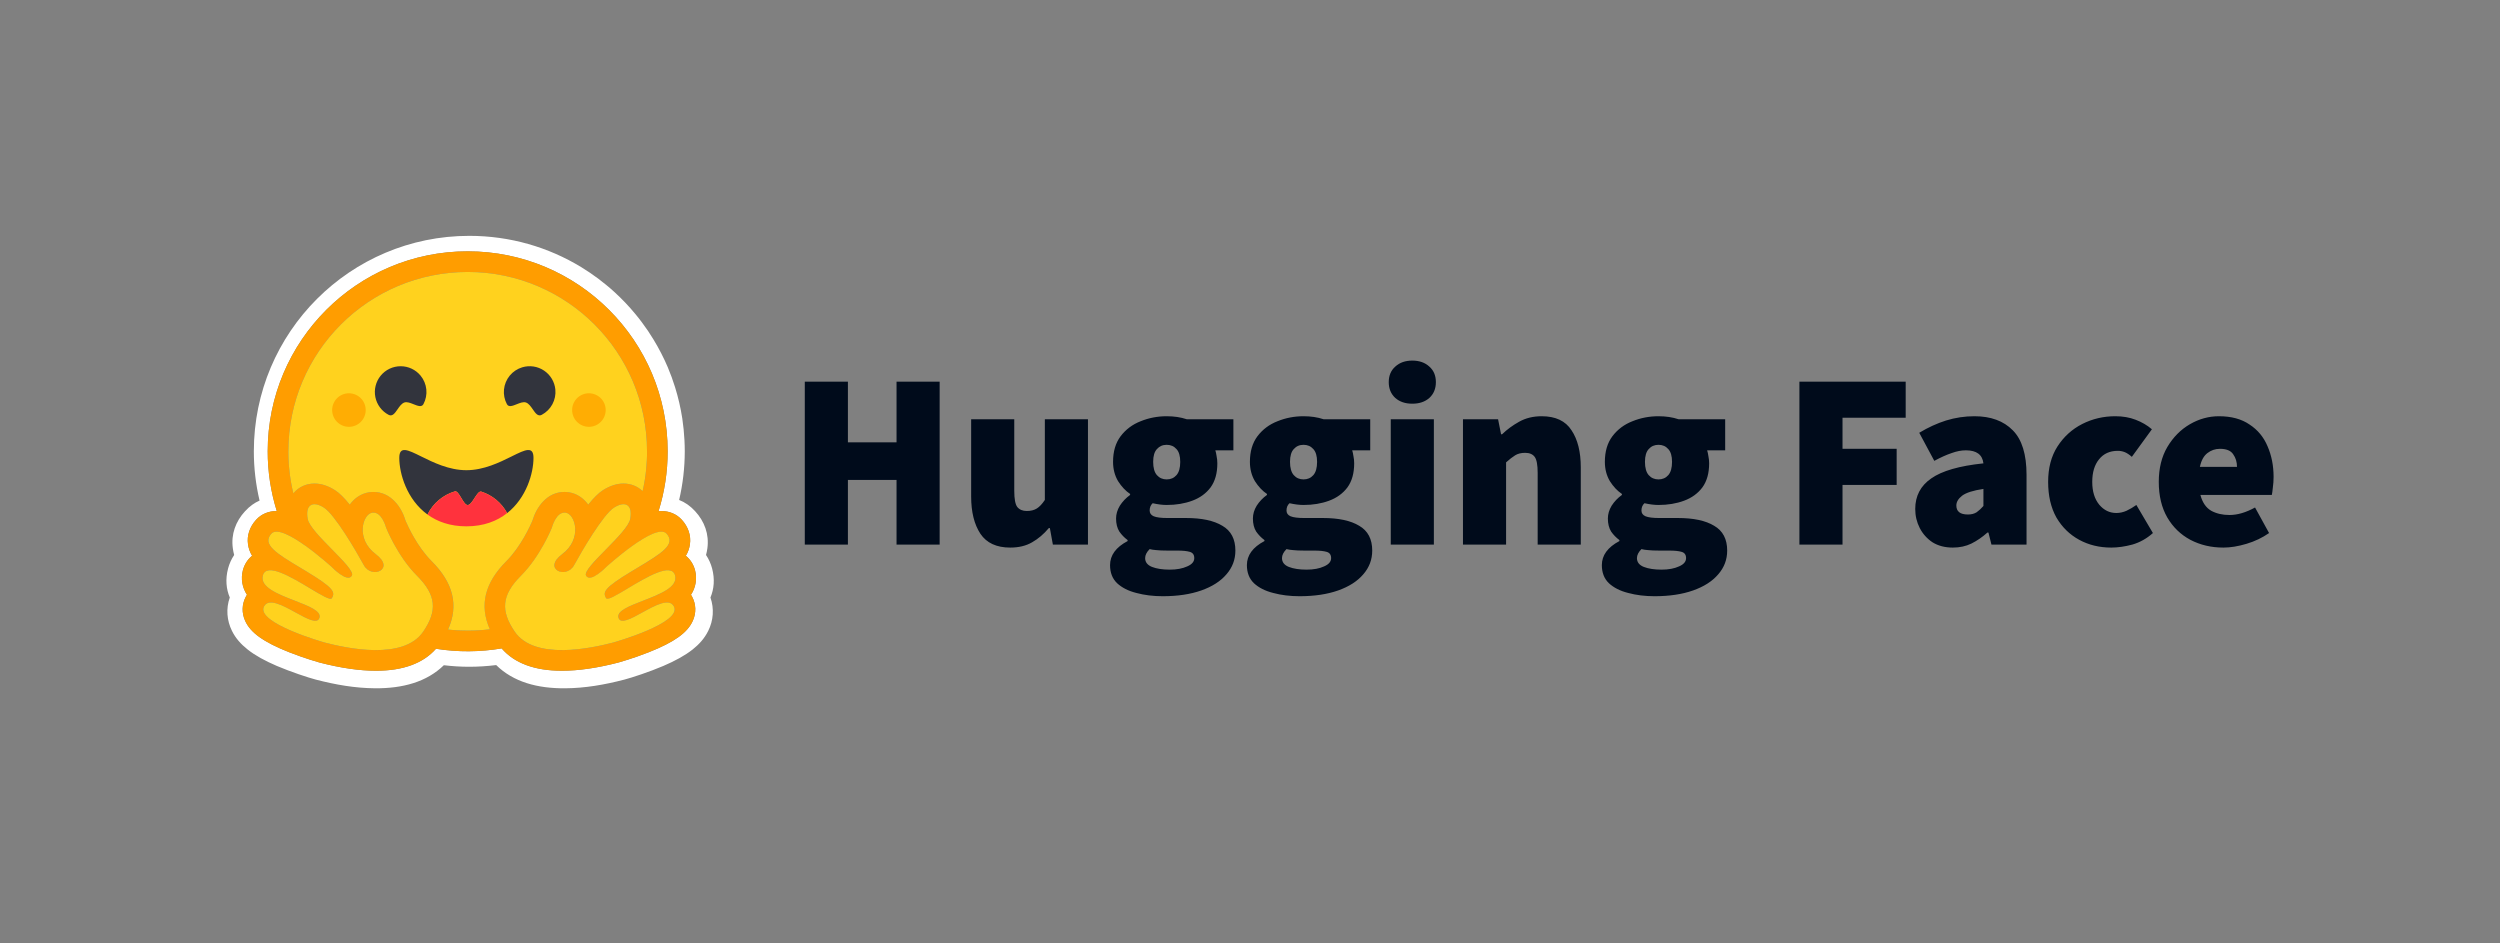 <svg width="265" height="100" viewBox="0 0 265 100" fill="none" xmlns="http://www.w3.org/2000/svg">
<rect x="0" y="0" width="265" height="100" fill="#808080" stroke="none"/>
<path d="M85.308 57.725V40.454H89.878V46.884H95.033V40.454H99.603V57.725H95.033V50.87H89.878V57.725H85.308ZM107.087 58.044C105.634 58.044 104.58 57.557 103.925 56.583C103.269 55.591 102.942 54.271 102.942 52.623V44.44H107.512V52.039C107.512 52.889 107.618 53.456 107.831 53.739C108.061 54.023 108.398 54.165 108.841 54.165C109.266 54.165 109.62 54.076 109.903 53.899C110.187 53.722 110.47 53.421 110.754 52.995V44.44H115.324V57.725H111.604L111.285 55.972H111.179C110.647 56.609 110.054 57.114 109.398 57.486C108.761 57.858 107.99 58.044 107.087 58.044ZM123.245 63.199C122.236 63.199 121.306 63.084 120.455 62.854C119.605 62.641 118.923 62.295 118.41 61.817C117.913 61.339 117.666 60.701 117.666 59.904C117.666 58.859 118.285 58.009 119.526 57.353V57.247C119.186 56.996 118.89 56.691 118.649 56.344C118.418 55.972 118.303 55.511 118.303 54.962C118.303 54.501 118.436 54.05 118.702 53.607C118.985 53.164 119.348 52.783 119.791 52.464V52.358C119.313 52.039 118.888 51.587 118.516 51.003C118.161 50.4 117.984 49.718 117.984 48.957C117.984 47.858 118.25 46.955 118.782 46.246C119.331 45.52 120.039 44.989 120.907 44.652C121.775 44.298 122.696 44.121 123.671 44.121C124.45 44.121 125.159 44.227 125.796 44.44H130.739V47.734H128.826C128.878 47.894 128.923 48.098 128.958 48.346C129.011 48.593 129.038 48.85 129.038 49.116C129.038 50.161 128.799 51.012 128.321 51.667C127.842 52.305 127.196 52.774 126.381 53.075C125.566 53.377 124.663 53.527 123.671 53.527C123.228 53.527 122.732 53.465 122.183 53.341C121.97 53.536 121.864 53.793 121.864 54.111C121.864 54.395 122.006 54.599 122.289 54.723C122.59 54.847 123.068 54.909 123.724 54.909H125.717C127.382 54.909 128.666 55.183 129.57 55.732C130.491 56.264 130.951 57.141 130.951 58.363C130.951 59.32 130.632 60.161 129.995 60.887C129.375 61.614 128.489 62.18 127.337 62.588C126.186 62.995 124.822 63.199 123.245 63.199ZM123.671 50.817C124.096 50.817 124.441 50.666 124.707 50.365C124.973 50.064 125.105 49.594 125.105 48.957C125.105 48.337 124.973 47.885 124.707 47.602C124.441 47.3 124.096 47.15 123.671 47.15C123.245 47.15 122.9 47.3 122.634 47.602C122.368 47.885 122.236 48.337 122.236 48.957C122.236 49.594 122.368 50.064 122.634 50.365C122.9 50.666 123.245 50.817 123.671 50.817ZM123.989 60.382C124.733 60.382 125.353 60.267 125.849 60.037C126.346 59.824 126.593 59.532 126.593 59.16C126.593 58.806 126.434 58.584 126.115 58.496C125.814 58.407 125.38 58.363 124.813 58.363H123.777C123.245 58.363 122.838 58.345 122.555 58.31C122.289 58.292 122.059 58.257 121.864 58.204C121.545 58.522 121.385 58.841 121.385 59.16C121.385 59.585 121.625 59.895 122.103 60.09C122.599 60.285 123.228 60.382 123.989 60.382ZM137.751 63.199C136.741 63.199 135.811 63.084 134.961 62.854C134.11 62.641 133.428 62.295 132.915 61.817C132.419 61.339 132.171 60.701 132.171 59.904C132.171 58.859 132.791 58.009 134.031 57.353V57.247C133.691 56.996 133.395 56.691 133.154 56.344C132.923 55.972 132.808 55.511 132.808 54.962C132.808 54.501 132.941 54.05 133.207 53.607C133.49 53.164 133.854 52.783 134.297 52.464V52.358C133.818 52.039 133.393 51.587 133.021 51.003C132.667 50.4 132.49 49.718 132.49 48.957C132.49 47.858 132.755 46.955 133.287 46.246C133.836 45.52 134.544 44.989 135.413 44.652C136.28 44.298 137.201 44.121 138.176 44.121C138.955 44.121 139.664 44.227 140.302 44.44H145.244V47.734H143.331C143.384 47.894 143.428 48.098 143.464 48.346C143.517 48.593 143.543 48.85 143.543 49.116C143.543 50.161 143.304 51.012 142.826 51.667C142.348 52.305 141.701 52.774 140.886 53.075C140.071 53.377 139.168 53.527 138.176 53.527C137.733 53.527 137.237 53.465 136.688 53.341C136.475 53.536 136.369 53.793 136.369 54.111C136.369 54.395 136.511 54.599 136.794 54.723C137.095 54.847 137.573 54.909 138.229 54.909H140.222C141.887 54.909 143.171 55.183 144.075 55.732C144.996 56.264 145.456 57.141 145.456 58.363C145.456 59.32 145.137 60.161 144.5 60.887C143.88 61.614 142.994 62.18 141.843 62.588C140.691 62.995 139.327 63.199 137.751 63.199ZM138.176 50.817C138.601 50.817 138.946 50.666 139.212 50.365C139.478 50.064 139.611 49.594 139.611 48.957C139.611 48.337 139.478 47.885 139.212 47.602C138.946 47.3 138.601 47.15 138.176 47.15C137.751 47.15 137.405 47.3 137.14 47.602C136.874 47.885 136.741 48.337 136.741 48.957C136.741 49.594 136.874 50.064 137.14 50.365C137.405 50.666 137.751 50.817 138.176 50.817ZM138.495 60.382C139.239 60.382 139.859 60.267 140.355 60.037C140.851 59.824 141.099 59.532 141.099 59.16C141.099 58.806 140.939 58.584 140.62 58.496C140.319 58.407 139.885 58.363 139.318 58.363H138.282C137.751 58.363 137.343 58.345 137.06 58.31C136.794 58.292 136.564 58.257 136.369 58.204C136.05 58.522 135.891 58.841 135.891 59.16C135.891 59.585 136.13 59.895 136.608 60.09C137.104 60.285 137.733 60.382 138.495 60.382ZM147.42 57.725V44.44H151.99V57.725H147.42ZM149.705 42.792C148.961 42.792 148.359 42.589 147.898 42.181C147.438 41.756 147.207 41.198 147.207 40.507C147.207 39.816 147.438 39.267 147.898 38.86C148.359 38.434 148.961 38.222 149.705 38.222C150.449 38.222 151.051 38.434 151.512 38.86C151.973 39.267 152.203 39.816 152.203 40.507C152.203 41.198 151.973 41.756 151.512 42.181C151.051 42.589 150.449 42.792 149.705 42.792ZM155.075 57.725V44.44H158.795L159.114 46.034H159.22C159.751 45.52 160.354 45.077 161.027 44.705C161.718 44.316 162.515 44.121 163.418 44.121C164.888 44.121 165.942 44.617 166.58 45.609C167.236 46.583 167.563 47.894 167.563 49.541V57.725H162.993V50.126C162.993 49.276 162.887 48.709 162.674 48.425C162.461 48.142 162.125 48 161.664 48C161.239 48 160.885 48.089 160.602 48.266C160.318 48.443 159.999 48.691 159.645 49.01V57.725H155.075ZM175.376 63.199C174.366 63.199 173.436 63.084 172.586 62.854C171.736 62.641 171.054 62.295 170.54 61.817C170.044 61.339 169.796 60.701 169.796 59.904C169.796 58.859 170.416 58.009 171.656 57.353V57.247C171.317 56.996 171.02 56.691 170.779 56.344C170.549 55.972 170.434 55.511 170.434 54.962C170.434 54.501 170.567 54.05 170.832 53.607C171.116 53.164 171.479 52.783 171.922 52.464V52.358C171.443 52.039 171.018 51.587 170.646 51.003C170.292 50.4 170.115 49.718 170.115 48.957C170.115 47.858 170.381 46.955 170.912 46.246C171.461 45.52 172.17 44.989 173.038 44.652C173.906 44.298 174.827 44.121 175.801 44.121C176.581 44.121 177.289 44.227 177.927 44.44H182.869V47.734H180.956C181.009 47.894 181.054 48.098 181.089 48.346C181.142 48.593 181.169 48.85 181.169 49.116C181.169 50.161 180.93 51.012 180.451 51.667C179.973 52.305 179.326 52.774 178.512 53.075C177.697 53.377 176.793 53.527 175.801 53.527C175.358 53.527 174.862 53.465 174.313 53.341C174.101 53.536 173.994 53.793 173.994 54.111C173.994 54.395 174.136 54.599 174.42 54.723C174.721 54.847 175.199 54.909 175.854 54.909H177.847C179.512 54.909 180.797 55.183 181.7 55.732C182.621 56.264 183.082 57.141 183.082 58.363C183.082 59.32 182.763 60.161 182.125 60.887C181.505 61.614 180.62 62.18 179.468 62.588C178.317 62.995 176.953 63.199 175.376 63.199ZM175.801 50.817C176.226 50.817 176.572 50.666 176.837 50.365C177.103 50.064 177.236 49.594 177.236 48.957C177.236 48.337 177.103 47.885 176.837 47.602C176.572 47.3 176.226 47.15 175.801 47.15C175.376 47.15 175.031 47.3 174.765 47.602C174.499 47.885 174.366 48.337 174.366 48.957C174.366 49.594 174.499 50.064 174.765 50.365C175.031 50.666 175.376 50.817 175.801 50.817ZM176.12 60.382C176.864 60.382 177.484 60.267 177.98 60.037C178.476 59.824 178.724 59.532 178.724 59.16C178.724 58.806 178.565 58.584 178.246 58.496C177.945 58.407 177.511 58.363 176.944 58.363H175.908C175.376 58.363 174.969 58.345 174.685 58.31C174.42 58.292 174.189 58.257 173.994 58.204C173.675 58.522 173.516 58.841 173.516 59.16C173.516 59.585 173.755 59.895 174.234 60.09C174.729 60.285 175.358 60.382 176.12 60.382ZM190.737 57.725V40.454H202.003V44.28H195.307V47.575H201.046V51.401H195.307V57.725H190.737ZM207.001 58.044C206.168 58.044 205.451 57.858 204.849 57.486C204.274 57.107 203.807 56.585 203.494 55.972C203.175 55.352 203.015 54.678 203.015 53.952C203.015 52.57 203.582 51.49 204.716 50.71C205.849 49.913 207.692 49.382 210.243 49.116C210.136 48.195 209.516 47.734 208.383 47.734C207.904 47.734 207.399 47.832 206.868 48.027C206.337 48.204 205.726 48.478 205.035 48.85L203.44 45.874C204.379 45.308 205.327 44.874 206.283 44.572C207.256 44.272 208.268 44.119 209.286 44.121C211.022 44.121 212.377 44.617 213.352 45.609C214.326 46.583 214.813 48.16 214.813 50.338V57.725H211.093L210.774 56.45H210.668C210.136 56.928 209.569 57.318 208.967 57.619C208.383 57.902 207.727 58.044 207.001 58.044ZM208.595 54.537C208.967 54.537 209.277 54.457 209.525 54.298C209.773 54.12 210.012 53.899 210.243 53.633V51.826C209.162 51.986 208.409 52.225 207.984 52.544C207.577 52.863 207.373 53.208 207.373 53.58C207.373 54.218 207.78 54.537 208.595 54.537ZM223.798 58.044C222.54 58.044 221.406 57.769 220.397 57.22C219.387 56.671 218.581 55.883 217.978 54.855C217.394 53.81 217.102 52.553 217.102 51.082C217.102 49.612 217.429 48.363 218.085 47.336C218.758 46.291 219.635 45.494 220.715 44.944C221.796 44.395 222.965 44.121 224.223 44.121C225.02 44.121 225.737 44.245 226.375 44.493C227.03 44.741 227.606 45.077 228.102 45.502L225.976 48.425C225.693 48.177 225.436 48.009 225.206 47.921C224.977 47.832 224.734 47.787 224.488 47.788C223.638 47.788 222.974 48.089 222.496 48.691C222.017 49.276 221.778 50.073 221.778 51.082C221.778 52.092 222.026 52.898 222.522 53.5C223.018 54.085 223.62 54.377 224.329 54.377C224.701 54.377 225.064 54.298 225.418 54.138C225.781 53.966 226.128 53.761 226.455 53.527L228.208 56.503C227.553 57.088 226.827 57.495 226.03 57.725C225.232 57.938 224.488 58.044 223.798 58.044ZM235.686 58.044C234.392 58.044 233.223 57.769 232.178 57.22C231.151 56.671 230.336 55.883 229.734 54.855C229.131 53.81 228.83 52.553 228.83 51.082C228.83 49.648 229.131 48.416 229.734 47.389C230.354 46.344 231.151 45.538 232.125 44.971C233.099 44.404 234.127 44.121 235.207 44.121C236.518 44.121 237.599 44.413 238.449 44.998C239.317 45.564 239.955 46.335 240.362 47.309C240.787 48.283 241 49.364 241 50.551C241 50.941 240.973 51.322 240.92 51.694C240.885 52.048 240.849 52.305 240.814 52.464H233.241C233.454 53.261 233.835 53.819 234.384 54.138C234.933 54.439 235.579 54.59 236.323 54.59C237.174 54.59 238.077 54.324 239.034 53.793L240.522 56.503C239.813 56.999 239.016 57.38 238.13 57.645C237.244 57.911 236.43 58.044 235.686 58.044ZM233.188 49.488H237.121C237.121 48.974 236.988 48.532 236.722 48.16C236.474 47.77 236.005 47.575 235.314 47.575C234.818 47.575 234.375 47.726 233.985 48.027C233.595 48.328 233.33 48.815 233.188 49.488Z" fill="#000B1B"></path>
<path d="M75.484 60.256C75.35 59.748 75.132 59.266 74.839 58.829C74.902 58.598 74.949 58.365 74.981 58.129C75.189 56.63 74.669 55.257 73.69 54.195C73.159 53.615 72.591 53.232 71.989 52.997C72.384 51.306 72.584 49.575 72.585 47.838C72.585 47.045 72.54 46.268 72.465 45.502C72.426 45.12 72.378 44.738 72.323 44.358C72.15 43.236 71.894 42.129 71.557 41.044C71.336 40.332 71.081 39.631 70.791 38.944C70.358 37.926 69.851 36.941 69.276 35.996C68.898 35.367 68.488 34.759 68.045 34.174C67.828 33.879 67.602 33.591 67.367 33.31C66.67 32.463 65.913 31.668 65.101 30.93C64.832 30.682 64.554 30.443 64.27 30.213C63.989 29.979 63.703 29.753 63.411 29.534C62.822 29.096 62.215 28.686 61.589 28.303C58.132 26.204 54.078 25 49.746 25C37.131 25 26.907 35.225 26.907 47.839C26.906 49.598 27.11 51.351 27.514 53.062C26.972 53.298 26.453 53.664 25.971 54.195C24.992 55.256 24.472 56.623 24.68 58.122C24.711 58.361 24.759 58.596 24.822 58.828C24.53 59.265 24.312 59.748 24.177 60.256C23.876 61.4 23.975 62.432 24.357 63.336C23.942 64.518 24.045 65.776 24.587 66.87C24.981 67.669 25.544 68.286 26.239 68.839C27.065 69.495 28.099 70.053 29.346 70.589C30.834 71.223 32.65 71.819 33.476 72.038C35.61 72.591 37.656 72.941 39.73 72.958C42.683 72.985 45.227 72.29 47.049 70.513C47.944 70.622 48.844 70.677 49.746 70.677C50.698 70.675 51.65 70.615 52.595 70.498C54.412 72.287 56.965 72.988 59.93 72.959C62.004 72.943 64.049 72.593 66.177 72.039C67.009 71.821 68.825 71.225 70.313 70.59C71.561 70.054 72.594 69.496 73.426 68.84C74.115 68.288 74.679 67.67 75.073 66.871C75.62 65.777 75.718 64.519 75.308 63.337C75.687 62.433 75.785 61.399 75.484 60.256ZM73.368 63.259C73.787 64.055 73.814 64.954 73.444 65.791C72.883 67.059 71.49 68.058 68.784 69.131C67.102 69.799 65.561 70.225 65.547 70.229C63.322 70.806 61.309 71.099 59.567 71.099C56.681 71.099 54.535 70.303 53.173 68.731C50.871 69.123 48.52 69.136 46.213 68.77C44.85 70.317 42.715 71.099 39.854 71.099C38.112 71.099 36.099 70.806 33.874 70.229C33.86 70.225 32.32 69.799 30.637 69.131C27.931 68.058 26.538 67.06 25.977 65.791C25.607 64.954 25.634 64.055 26.053 63.259C26.092 63.186 26.134 63.113 26.178 63.044C25.927 62.667 25.758 62.24 25.684 61.793C25.609 61.346 25.63 60.888 25.745 60.45C25.911 59.817 26.255 59.291 26.722 58.913C26.497 58.543 26.35 58.132 26.288 57.703C26.154 56.772 26.463 55.841 27.159 55.083C27.7 54.493 28.466 54.168 29.314 54.168H29.337C28.698 52.119 28.373 49.985 28.375 47.838C28.375 36.131 37.866 26.64 49.575 26.64C61.283 26.64 70.774 36.13 70.774 47.838C70.775 49.99 70.449 52.13 69.806 54.184C69.908 54.174 70.008 54.169 70.107 54.169C70.955 54.169 71.721 54.493 72.262 55.084C72.958 55.841 73.267 56.773 73.133 57.704C73.071 58.132 72.924 58.544 72.699 58.914C73.166 59.291 73.51 59.818 73.677 60.45C73.791 60.889 73.812 61.347 73.737 61.794C73.662 62.241 73.494 62.667 73.243 63.045C73.287 63.113 73.329 63.186 73.368 63.259Z" fill="white"></path>
<path d="M73.243 63.045C73.494 62.667 73.662 62.241 73.737 61.794C73.812 61.347 73.791 60.889 73.677 60.451C73.51 59.818 73.166 59.292 72.699 58.914C72.924 58.544 73.071 58.133 73.133 57.704C73.267 56.773 72.958 55.842 72.262 55.084C71.721 54.494 70.955 54.169 70.107 54.169C70.008 54.169 69.908 54.174 69.806 54.184C70.448 52.13 70.774 49.99 70.772 47.839C70.772 36.132 61.281 26.64 49.574 26.64C37.867 26.64 28.375 36.131 28.375 47.839C28.373 49.985 28.697 52.119 29.336 54.168H29.314C28.466 54.168 27.7 54.493 27.158 55.083C26.463 55.841 26.154 56.772 26.288 57.704C26.349 58.132 26.497 58.543 26.722 58.913C26.255 59.291 25.911 59.817 25.744 60.45C25.63 60.889 25.609 61.347 25.684 61.794C25.759 62.241 25.927 62.667 26.178 63.045C26.134 63.114 26.092 63.186 26.054 63.26C25.635 64.056 25.608 64.954 25.978 65.791C26.538 67.06 27.932 68.059 30.637 69.132C32.32 69.799 33.861 70.226 33.874 70.23C36.1 70.807 38.112 71.1 39.855 71.1C42.715 71.1 44.85 70.318 46.214 68.771C48.52 69.137 50.871 69.124 53.174 68.732C54.535 70.304 56.682 71.1 59.567 71.1C61.309 71.1 63.322 70.807 65.547 70.23C65.561 70.226 67.101 69.799 68.784 69.132C71.49 68.059 72.883 67.06 73.444 65.791C73.814 64.954 73.787 64.056 73.368 63.26C73.33 63.186 73.287 63.114 73.243 63.045ZM45.238 66.351C45.121 66.556 44.995 66.757 44.861 66.951C44.508 67.468 44.045 67.862 43.507 68.155C42.478 68.715 41.177 68.912 39.854 68.912C37.765 68.912 35.624 68.423 34.423 68.111C34.364 68.096 27.065 66.034 27.989 64.279C28.145 63.984 28.401 63.866 28.723 63.866C30.024 63.866 32.393 65.804 33.411 65.804C33.639 65.804 33.799 65.707 33.865 65.471C34.299 63.914 27.27 63.26 27.861 61.007C27.966 60.608 28.249 60.446 28.648 60.446C30.368 60.446 34.229 63.471 35.036 63.471C35.098 63.471 35.142 63.453 35.167 63.415L35.177 63.397C35.556 62.772 35.339 62.316 32.742 60.726L32.493 60.575C29.636 58.845 27.63 57.804 28.771 56.563C28.902 56.419 29.088 56.356 29.314 56.356C29.582 56.356 29.906 56.446 30.264 56.596C31.773 57.232 33.864 58.968 34.738 59.725C34.995 59.949 35.147 60.086 35.147 60.086C35.147 60.086 36.253 61.236 36.922 61.236C37.076 61.236 37.207 61.176 37.295 61.026C37.77 60.226 32.89 56.528 32.615 55.003C32.428 53.969 32.745 53.445 33.333 53.445C33.612 53.445 33.952 53.564 34.328 53.802C35.495 54.543 37.747 58.413 38.571 59.918C38.848 60.423 39.319 60.636 39.745 60.636C40.588 60.636 41.248 59.797 39.822 58.732C37.679 57.128 38.431 54.508 39.454 54.346C39.497 54.339 39.541 54.336 39.585 54.336C40.515 54.336 40.926 55.938 40.926 55.938C40.926 55.938 42.128 58.958 44.194 61.022C46.068 62.895 46.33 64.433 45.238 66.351ZM51.917 66.704L51.81 66.717L51.627 66.738C51.531 66.748 51.435 66.758 51.339 66.767L51.245 66.775L51.159 66.782L51.036 66.792C50.992 66.796 50.947 66.799 50.902 66.802L50.767 66.811L50.738 66.812L50.632 66.819L50.587 66.821L50.462 66.827L50.316 66.833L50.183 66.838L50.095 66.84H50.05C50.023 66.84 49.996 66.842 49.968 66.842H49.924C49.897 66.842 49.869 66.842 49.842 66.844L49.729 66.845H49.572C49.449 66.845 49.327 66.844 49.204 66.841L49.105 66.839C49.077 66.839 49.048 66.838 49.02 66.837L48.915 66.834L48.784 66.829L48.666 66.824L48.636 66.822L48.524 66.816C48.493 66.814 48.461 66.813 48.431 66.811L48.358 66.807C48.267 66.801 48.176 66.794 48.085 66.787L47.99 66.78L47.869 66.77L47.728 66.757C47.65 66.749 47.572 66.741 47.493 66.733H47.489C48.636 64.175 48.056 61.787 45.739 59.472C44.22 57.955 43.209 55.715 43 55.223C42.576 53.767 41.452 52.148 39.587 52.148C39.429 52.148 39.272 52.161 39.116 52.185C38.298 52.314 37.584 52.784 37.074 53.492C36.524 52.807 35.988 52.263 35.504 51.955C34.774 51.492 34.046 51.257 33.336 51.257C32.45 51.257 31.659 51.621 31.107 52.281L31.093 52.298L31.062 52.167L31.061 52.161C30.956 51.712 30.867 51.259 30.796 50.804C30.796 50.801 30.796 50.798 30.795 50.795L30.779 50.691C30.771 50.636 30.763 50.58 30.755 50.524C30.748 50.478 30.742 50.431 30.736 50.385C30.73 50.339 30.723 50.293 30.718 50.246C30.712 50.2 30.706 50.153 30.7 50.107C30.695 50.063 30.69 50.019 30.685 49.974L30.684 49.963C30.661 49.759 30.642 49.556 30.625 49.351L30.617 49.233C30.614 49.201 30.612 49.168 30.61 49.135C30.61 49.128 30.609 49.12 30.608 49.113L30.6 48.982C30.597 48.935 30.595 48.887 30.592 48.84C30.59 48.793 30.587 48.745 30.585 48.698L30.58 48.573L30.579 48.536L30.575 48.421L30.572 48.324C30.572 48.285 30.57 48.246 30.57 48.207L30.568 48.084C30.567 48.043 30.568 48.002 30.567 47.962C30.566 47.92 30.567 47.88 30.567 47.839C30.567 37.34 39.078 28.829 49.577 28.829C60.076 28.829 68.587 37.34 68.587 47.839V48.084C68.587 48.125 68.586 48.166 68.585 48.207C68.585 48.241 68.584 48.274 68.583 48.308C68.583 48.339 68.581 48.369 68.58 48.398C68.58 48.437 68.578 48.475 68.577 48.513V48.516C68.573 48.599 68.57 48.683 68.566 48.766L68.565 48.794L68.558 48.918L68.552 49.017C68.538 49.25 68.52 49.484 68.498 49.717V49.72C68.493 49.764 68.489 49.807 68.484 49.851C68.473 49.953 68.462 50.054 68.451 50.156L68.438 50.258L68.422 50.378C68.416 50.422 68.41 50.465 68.404 50.509C68.397 50.558 68.39 50.607 68.383 50.655L68.366 50.77L68.345 50.901C68.338 50.944 68.331 50.987 68.323 51.031C68.314 51.074 68.308 51.117 68.3 51.16C68.285 51.247 68.269 51.333 68.253 51.419C68.219 51.59 68.184 51.761 68.148 51.931C68.138 51.974 68.129 52.016 68.119 52.059C67.584 51.539 66.876 51.256 66.094 51.256C65.385 51.256 64.656 51.49 63.926 51.953C63.442 52.261 62.907 52.805 62.356 53.49C61.845 52.782 61.131 52.312 60.315 52.183C60.159 52.159 60.001 52.146 59.843 52.146C57.977 52.146 56.855 53.765 56.43 55.221C56.22 55.713 55.209 57.953 53.688 59.473C51.373 61.78 50.789 64.158 51.917 66.704ZM71.543 61.585L71.535 61.608C71.53 61.622 71.525 61.636 71.519 61.65C71.51 61.672 71.501 61.692 71.49 61.713C71.466 61.763 71.439 61.811 71.408 61.857C71.366 61.92 71.32 61.979 71.27 62.036C71.259 62.049 71.248 62.061 71.235 62.074C71.217 62.093 71.198 62.112 71.18 62.131C70.842 62.466 70.327 62.759 69.746 63.029C69.68 63.059 69.613 63.088 69.545 63.118L69.478 63.148C69.433 63.168 69.388 63.188 69.341 63.207C69.295 63.227 69.249 63.246 69.203 63.265L69.063 63.323C68.736 63.458 68.4 63.586 68.073 63.713L67.933 63.767L67.795 63.821C67.703 63.857 67.612 63.893 67.522 63.929L67.389 63.982L67.259 64.036L67.194 64.063C67.151 64.081 67.109 64.099 67.068 64.117C66.105 64.529 65.413 64.95 65.558 65.471C65.562 65.486 65.567 65.5 65.572 65.513C65.585 65.552 65.603 65.589 65.625 65.623C65.638 65.643 65.653 65.663 65.67 65.68C65.841 65.858 66.152 65.83 66.544 65.689C66.576 65.677 66.609 65.665 66.642 65.652C66.664 65.643 66.687 65.634 66.709 65.625L66.743 65.611C66.833 65.573 66.928 65.531 67.025 65.484C67.05 65.473 67.074 65.462 67.099 65.449C67.579 65.214 68.123 64.898 68.663 64.61C68.745 64.565 68.828 64.522 68.911 64.48C69.046 64.41 69.182 64.342 69.32 64.278C69.831 64.037 70.311 63.867 70.698 63.867C70.879 63.867 71.039 63.904 71.172 63.989L71.195 64.004C71.262 64.052 71.321 64.11 71.369 64.177C71.38 64.193 71.391 64.21 71.401 64.226C71.412 64.244 71.421 64.261 71.431 64.28C71.622 64.642 71.462 65.017 71.088 65.385C70.73 65.738 70.171 66.085 69.536 66.406C69.489 66.43 69.442 66.453 69.394 66.476C67.505 67.404 65.032 68.103 64.997 68.111C64.338 68.282 63.395 68.507 62.334 68.674L62.176 68.699L62.151 68.703C61.91 68.739 61.669 68.771 61.426 68.798L61.404 68.8C60.964 68.851 60.512 68.887 60.06 68.902H60.053C59.891 68.908 59.728 68.911 59.566 68.911H59.379C59.131 68.907 58.883 68.897 58.636 68.877C58.631 68.877 58.625 68.877 58.619 68.876C58.53 68.869 58.442 68.861 58.354 68.851C58.202 68.835 58.051 68.815 57.9 68.791C57.842 68.782 57.779 68.771 57.718 68.761C57.691 68.756 57.663 68.751 57.636 68.745L57.63 68.744C57.542 68.727 57.456 68.709 57.37 68.689C57.32 68.678 57.27 68.667 57.22 68.653L57.191 68.646C57.166 68.64 57.142 68.633 57.118 68.627L57.105 68.623L57.027 68.601C56.999 68.593 56.971 68.584 56.943 68.576L56.933 68.573L56.86 68.551C56.832 68.542 56.805 68.533 56.778 68.525C56.755 68.517 56.733 68.509 56.71 68.502L56.661 68.485C56.613 68.468 56.566 68.451 56.519 68.432L56.474 68.415L56.437 68.4C56.366 68.372 56.296 68.342 56.226 68.311L56.179 68.288L56.171 68.285C56.155 68.277 56.138 68.269 56.122 68.262C56.089 68.247 56.057 68.231 56.025 68.214L56.016 68.209L55.97 68.185C55.888 68.142 55.807 68.097 55.728 68.048L55.685 68.022C55.663 68.008 55.643 67.995 55.621 67.981L55.565 67.943C55.545 67.93 55.525 67.916 55.505 67.902L55.469 67.876C55.43 67.849 55.393 67.821 55.356 67.792C55.337 67.777 55.317 67.761 55.298 67.747C55.255 67.713 55.213 67.677 55.172 67.641L55.17 67.639C55.13 67.605 55.09 67.569 55.052 67.532L55.05 67.529C55.03 67.51 55.01 67.491 54.991 67.471C54.971 67.451 54.952 67.432 54.933 67.412C54.914 67.392 54.895 67.372 54.876 67.351C54.858 67.331 54.841 67.311 54.823 67.291L54.817 67.285C54.727 67.18 54.642 67.069 54.563 66.955L54.532 66.909C54.512 66.879 54.491 66.848 54.471 66.817L54.412 66.726C54.383 66.682 54.355 66.637 54.327 66.592C54.307 66.56 54.288 66.528 54.268 66.495C54.252 66.468 54.236 66.44 54.22 66.413C54.211 66.398 54.203 66.383 54.195 66.368C54.187 66.353 54.177 66.337 54.168 66.321L54.154 66.296C54.149 66.288 54.148 66.285 54.145 66.28C54.128 66.25 54.111 66.22 54.096 66.189C54.088 66.176 54.081 66.162 54.073 66.149L54.051 66.106L54.028 66.063L53.985 65.976C53.978 65.961 53.971 65.947 53.965 65.933C53.95 65.902 53.936 65.872 53.922 65.841C53.916 65.829 53.91 65.817 53.905 65.804C53.886 65.763 53.868 65.72 53.85 65.677C53.839 65.649 53.828 65.621 53.816 65.593C53.784 65.51 53.754 65.426 53.726 65.342C53.718 65.317 53.709 65.292 53.702 65.267C53.684 65.21 53.668 65.153 53.653 65.094C53.635 65.027 53.619 64.959 53.606 64.89C53.598 64.85 53.59 64.809 53.584 64.769C53.577 64.728 53.571 64.688 53.566 64.648C53.556 64.567 53.549 64.487 53.545 64.407C53.545 64.394 53.543 64.38 53.543 64.367C53.542 64.34 53.541 64.313 53.541 64.287C53.527 63.215 54.069 62.185 55.229 61.026C57.294 58.962 58.497 55.942 58.497 55.942C58.497 55.942 58.529 55.815 58.597 55.633C58.619 55.573 58.643 55.513 58.668 55.453C58.696 55.386 58.726 55.319 58.759 55.254L58.769 55.235C58.81 55.152 58.856 55.071 58.905 54.992C58.917 54.974 58.928 54.955 58.941 54.937C58.977 54.883 59.016 54.83 59.057 54.778C59.089 54.739 59.122 54.701 59.158 54.664C59.278 54.541 59.414 54.44 59.569 54.386L59.589 54.38C59.602 54.376 59.614 54.372 59.628 54.368C59.643 54.364 59.659 54.36 59.674 54.357L59.681 54.356C59.714 54.349 59.747 54.345 59.781 54.342H59.783C59.801 54.342 59.818 54.341 59.836 54.341C59.88 54.341 59.924 54.344 59.968 54.351C60.154 54.38 60.332 54.491 60.484 54.663L60.505 54.687C60.554 54.745 60.6 54.807 60.64 54.872C60.67 54.921 60.698 54.971 60.725 55.025C60.736 55.047 60.746 55.068 60.757 55.09C60.761 55.102 60.767 55.112 60.771 55.124C60.781 55.146 60.791 55.169 60.8 55.193C60.852 55.327 60.893 55.466 60.922 55.607C60.952 55.76 60.969 55.915 60.974 56.071C60.976 56.139 60.976 56.208 60.974 56.279C60.973 56.305 60.972 56.332 60.97 56.359C60.949 56.657 60.884 56.951 60.777 57.23C60.766 57.257 60.755 57.285 60.743 57.314C60.69 57.443 60.627 57.567 60.556 57.688C60.516 57.757 60.472 57.825 60.425 57.892L60.397 57.933C60.286 58.088 60.163 58.233 60.028 58.367C59.895 58.5 59.752 58.623 59.602 58.736C59.45 58.847 59.309 58.971 59.178 59.106C58.801 59.502 58.713 59.85 58.798 60.115C58.808 60.145 58.819 60.174 58.833 60.203C58.864 60.264 58.905 60.321 58.954 60.37L58.967 60.383C58.981 60.396 58.995 60.409 59.01 60.422L59.025 60.434C59.062 60.462 59.1 60.487 59.141 60.509C59.152 60.515 59.163 60.521 59.176 60.527C59.232 60.555 59.29 60.577 59.349 60.594L59.366 60.598L59.388 60.604L59.408 60.609L59.429 60.613L59.45 60.618L59.469 60.621C59.484 60.624 59.499 60.626 59.514 60.628L59.529 60.63L59.554 60.633L59.571 60.634L59.597 60.636H59.612L59.64 60.637H59.727L59.752 60.636L59.781 60.634L59.815 60.631L59.848 60.627C59.855 60.627 59.863 60.625 59.87 60.624C59.985 60.607 60.097 60.575 60.203 60.528C60.225 60.518 60.248 60.508 60.268 60.496C60.312 60.474 60.355 60.45 60.397 60.422C60.454 60.385 60.508 60.342 60.559 60.296L60.594 60.262C60.6 60.257 60.606 60.252 60.611 60.246C60.646 60.211 60.678 60.175 60.709 60.136C60.762 60.069 60.81 59.996 60.851 59.921C61.342 59.028 61.857 58.149 62.394 57.284L62.468 57.166L62.542 57.047C62.58 56.987 62.617 56.928 62.654 56.87L62.692 56.811L62.768 56.693C62.869 56.536 62.971 56.382 63.073 56.228L63.15 56.114C63.303 55.886 63.456 55.665 63.608 55.455L63.684 55.351C63.849 55.123 64.02 54.901 64.199 54.683L64.27 54.599C64.281 54.584 64.292 54.57 64.305 54.557L64.374 54.476C64.386 54.463 64.397 54.45 64.409 54.437L64.476 54.361L64.51 54.324C64.543 54.289 64.576 54.254 64.609 54.219C64.632 54.197 64.653 54.175 64.674 54.154C64.802 54.024 64.942 53.907 65.093 53.806L65.128 53.784L65.163 53.761C65.186 53.747 65.209 53.733 65.232 53.721C65.825 53.384 66.316 53.359 66.599 53.642C66.77 53.813 66.865 54.097 66.86 54.491C66.86 54.509 66.86 54.526 66.858 54.544V54.564C66.858 54.582 66.857 54.6 66.855 54.618C66.855 54.641 66.853 54.663 66.85 54.686C66.848 54.708 66.847 54.725 66.845 54.745C66.845 54.751 66.844 54.757 66.843 54.762C66.841 54.78 66.839 54.798 66.837 54.815C66.837 54.821 66.837 54.826 66.834 54.832C66.832 54.855 66.828 54.879 66.824 54.903C66.821 54.925 66.818 54.946 66.813 54.968C66.812 54.981 66.809 54.993 66.807 55.006C66.801 55.041 66.792 55.077 66.782 55.111C66.763 55.176 66.739 55.239 66.711 55.301C66.699 55.328 66.686 55.355 66.673 55.381C66.646 55.436 66.615 55.491 66.582 55.549C66.565 55.577 66.548 55.607 66.529 55.636L66.501 55.681C66.472 55.725 66.443 55.771 66.412 55.817C66.38 55.863 66.347 55.91 66.311 55.957C66.265 56.02 66.216 56.085 66.164 56.15L66.125 56.199C66.014 56.337 65.901 56.472 65.785 56.606L65.693 56.71L65.646 56.763C65.582 56.834 65.518 56.905 65.453 56.975L65.404 57.029C65.371 57.065 65.337 57.101 65.304 57.137C65.27 57.173 65.236 57.209 65.202 57.245L65.099 57.354L64.994 57.463C64.959 57.5 64.924 57.537 64.888 57.573L64.675 57.792C63.658 58.836 62.587 59.875 62.224 60.523C62.2 60.566 62.178 60.609 62.158 60.654C62.107 60.772 62.085 60.873 62.1 60.954C62.105 60.981 62.114 61.007 62.128 61.03C62.148 61.065 62.173 61.098 62.202 61.127C62.215 61.14 62.229 61.152 62.244 61.163C62.318 61.217 62.409 61.244 62.5 61.241H62.529L62.558 61.239L62.588 61.236L62.612 61.232C62.615 61.232 62.619 61.231 62.622 61.23L62.644 61.226L62.65 61.225L62.675 61.219L62.684 61.217L62.71 61.21L62.741 61.201C62.762 61.195 62.782 61.188 62.803 61.18C62.849 61.164 62.893 61.145 62.937 61.124C62.948 61.119 62.959 61.114 62.97 61.108L63.003 61.092C63.047 61.07 63.09 61.046 63.134 61.02C63.169 61 63.203 60.979 63.238 60.956L63.272 60.934C63.283 60.927 63.294 60.92 63.305 60.911L63.338 60.889L63.356 60.877L63.404 60.843C63.449 60.812 63.491 60.78 63.533 60.748L63.537 60.745L63.605 60.693C63.697 60.62 63.784 60.547 63.863 60.478L63.916 60.431L63.921 60.427L63.948 60.403C64.013 60.345 64.07 60.291 64.119 60.246L64.138 60.227L64.186 60.182L64.214 60.154L64.224 60.144L64.227 60.141C64.251 60.117 64.251 60.117 64.275 60.093L64.277 60.091L64.286 60.083C64.288 60.08 64.292 60.077 64.296 60.073L64.3 60.07L64.31 60.061L64.361 60.016L64.389 59.99C64.403 59.978 64.418 59.965 64.434 59.95L64.468 59.92C64.474 59.915 64.48 59.909 64.487 59.904L64.522 59.872L64.576 59.826L64.603 59.802C64.712 59.707 64.845 59.592 64.998 59.463L65.06 59.41L65.163 59.324L65.269 59.235C65.407 59.121 65.555 58.999 65.712 58.873L65.815 58.79C65.903 58.72 65.993 58.649 66.085 58.577C66.121 58.548 66.159 58.519 66.197 58.491C66.29 58.419 66.385 58.346 66.479 58.276C66.694 58.113 66.916 57.95 67.141 57.791L67.237 57.724C67.304 57.678 67.371 57.631 67.439 57.586L67.5 57.545C67.621 57.463 67.742 57.384 67.865 57.306L67.926 57.268L67.986 57.23C68.047 57.193 68.107 57.156 68.167 57.12L68.227 57.084L68.347 57.014C68.386 56.991 68.425 56.969 68.465 56.947L68.488 56.934L68.582 56.883C68.62 56.862 68.659 56.841 68.698 56.821L68.755 56.792L68.811 56.764C68.938 56.7 69.068 56.64 69.2 56.586C69.218 56.579 69.236 56.571 69.254 56.564C69.289 56.549 69.324 56.535 69.359 56.523C69.394 56.511 69.428 56.499 69.462 56.487C69.493 56.477 69.523 56.467 69.552 56.458L69.562 56.455C69.577 56.45 69.593 56.446 69.608 56.442L69.613 56.441C69.644 56.432 69.676 56.423 69.708 56.416H69.71C69.757 56.405 69.803 56.395 69.847 56.388C69.863 56.385 69.878 56.383 69.892 56.38C69.936 56.374 69.98 56.369 70.023 56.366C70.051 56.364 70.079 56.364 70.106 56.364H70.127C70.155 56.364 70.182 56.365 70.209 56.368C70.222 56.368 70.234 56.37 70.246 56.372H70.251C70.263 56.373 70.275 56.376 70.287 56.378C70.299 56.38 70.311 56.382 70.322 56.385H70.326C70.338 56.388 70.349 56.391 70.361 56.394C70.457 56.42 70.545 56.468 70.618 56.536L70.624 56.542L70.637 56.555L70.65 56.568C70.75 56.674 70.833 56.795 70.896 56.927L70.906 56.949C70.927 56.999 70.944 57.051 70.956 57.105C70.988 57.253 70.98 57.407 70.93 57.551C70.909 57.613 70.883 57.674 70.852 57.732L70.831 57.769C70.753 57.901 70.661 58.023 70.556 58.134L70.533 58.157C70.484 58.21 70.432 58.261 70.379 58.31C70.362 58.325 70.345 58.341 70.328 58.357L70.301 58.381C70.246 58.43 70.189 58.478 70.132 58.524C70.122 58.532 70.112 58.54 70.102 58.549C70.062 58.581 70.021 58.614 69.978 58.646C69.832 58.759 69.682 58.867 69.529 58.972C69.439 59.033 69.347 59.095 69.251 59.158C69.072 59.275 68.892 59.39 68.711 59.502C68.658 59.535 68.606 59.567 68.552 59.6C68.059 59.904 67.511 60.228 66.928 60.581L66.777 60.673C66.612 60.774 66.456 60.87 66.309 60.962L66.235 61.008L66.095 61.098C66.04 61.133 65.986 61.168 65.933 61.202C65.894 61.227 65.855 61.252 65.817 61.277L65.742 61.326C65.706 61.35 65.67 61.374 65.634 61.398L65.599 61.42C65.561 61.445 65.525 61.47 65.49 61.494L65.433 61.533L65.365 61.58L65.303 61.623C65.205 61.692 65.108 61.763 65.011 61.834L64.978 61.86C64.94 61.889 64.903 61.917 64.868 61.945L64.822 61.982C64.744 62.044 64.674 62.104 64.61 62.161L64.579 62.19C64.561 62.206 64.543 62.223 64.527 62.239C64.515 62.25 64.504 62.261 64.492 62.272L64.476 62.288C64.44 62.324 64.405 62.361 64.371 62.399L64.355 62.418C64.318 62.461 64.286 62.501 64.258 62.541L64.245 62.559C64.213 62.607 64.184 62.657 64.159 62.71L64.15 62.728L64.145 62.741L64.141 62.752L64.135 62.767C64.133 62.773 64.13 62.782 64.128 62.79C64.118 62.82 64.11 62.851 64.105 62.882L64.103 62.899L64.101 62.914L64.099 62.929V63.008C64.099 63.014 64.099 63.021 64.101 63.028C64.101 63.032 64.102 63.036 64.102 63.04C64.102 63.046 64.104 63.053 64.105 63.059L64.109 63.087V63.088C64.111 63.097 64.113 63.106 64.115 63.115C64.117 63.123 64.12 63.133 64.122 63.142C64.13 63.171 64.14 63.199 64.151 63.226C64.151 63.228 64.153 63.231 64.154 63.233C64.157 63.239 64.16 63.246 64.163 63.253C64.175 63.282 64.189 63.31 64.204 63.337L64.22 63.365L64.237 63.394L64.254 63.422C64.257 63.427 64.26 63.431 64.264 63.436L64.27 63.442L64.276 63.447L64.282 63.453C64.287 63.456 64.292 63.459 64.297 63.461C64.302 63.464 64.307 63.466 64.313 63.468C64.319 63.47 64.325 63.472 64.331 63.473C64.476 63.506 64.773 63.386 65.168 63.177L65.239 63.14L65.359 63.074L65.418 63.042C65.46 63.019 65.503 62.994 65.546 62.969L65.626 62.924C66.148 62.624 66.772 62.237 67.418 61.86C67.478 61.824 67.539 61.789 67.599 61.754L67.721 61.676C67.782 61.641 67.843 61.607 67.904 61.572C68.163 61.425 68.426 61.283 68.692 61.148L68.811 61.087C68.89 61.048 68.969 61.01 69.046 60.973C69.196 60.902 69.348 60.834 69.501 60.77L69.585 60.736L69.596 60.732C70.041 60.556 70.444 60.447 70.771 60.447C70.842 60.446 70.912 60.452 70.982 60.464H70.984C71.006 60.468 71.027 60.472 71.047 60.478H71.051C71.081 60.485 71.111 60.494 71.139 60.506C71.162 60.514 71.184 60.524 71.206 60.535C71.299 60.583 71.379 60.653 71.439 60.739C71.444 60.746 71.449 60.754 71.453 60.762C71.475 60.795 71.494 60.831 71.51 60.868C71.519 60.889 71.528 60.911 71.536 60.935C71.544 60.959 71.551 60.982 71.558 61.007C71.611 61.197 71.606 61.398 71.543 61.585Z" fill="#FF9D00"></path>
<path fill-rule="evenodd" clip-rule="evenodd" d="M68.584 47.961V47.839C68.584 37.34 60.076 28.829 49.577 28.829C39.078 28.829 30.567 37.34 30.567 47.839L30.566 47.88C30.566 47.907 30.566 47.934 30.566 47.961C30.568 48.002 30.568 48.043 30.568 48.084L30.569 48.174L30.57 48.207L30.571 48.252C30.571 48.276 30.572 48.3 30.572 48.324L30.575 48.421L30.579 48.536L30.58 48.574L30.585 48.692V48.698L30.592 48.836V48.84C30.595 48.887 30.597 48.935 30.6 48.982C30.603 49.026 30.605 49.069 30.608 49.113L30.609 49.121C30.611 49.158 30.614 49.196 30.617 49.233L30.617 49.243C30.62 49.279 30.623 49.315 30.626 49.351L30.626 49.358L30.631 49.421C30.646 49.602 30.664 49.783 30.684 49.963L30.685 49.974L30.7 50.107L30.717 50.246C30.729 50.339 30.741 50.432 30.755 50.524C30.762 50.58 30.77 50.636 30.779 50.691L30.78 50.698C30.799 50.824 30.819 50.95 30.841 51.076C30.903 51.44 30.977 51.802 31.061 52.161L31.062 52.167L31.07 52.201C31.077 52.233 31.085 52.265 31.093 52.298L31.107 52.281C31.659 51.621 32.45 51.257 33.336 51.257C34.046 51.257 34.774 51.492 35.504 51.955C35.988 52.262 36.523 52.807 37.074 53.492C37.584 52.784 38.298 52.314 39.115 52.185C39.271 52.161 39.429 52.148 39.587 52.148C41.452 52.148 42.575 53.767 43 55.223C43.209 55.715 44.22 57.955 45.744 59.471C48.061 61.785 48.64 64.174 47.494 66.731H47.498C47.576 66.739 47.655 66.747 47.733 66.755C47.78 66.759 47.827 66.764 47.874 66.768L47.891 66.769C47.925 66.772 47.96 66.775 47.994 66.778L48.09 66.786C48.18 66.793 48.272 66.799 48.363 66.805L48.435 66.809L48.493 66.813L48.529 66.815L48.641 66.821L48.671 66.822L48.789 66.827L48.92 66.832L49.025 66.835L49.042 66.836C49.065 66.836 49.087 66.837 49.109 66.837L49.133 66.838C49.281 66.841 49.429 66.843 49.577 66.843H49.734L49.846 66.842C49.874 66.84 49.901 66.84 49.929 66.84H49.973L50.011 66.84C50.025 66.839 50.04 66.839 50.055 66.839H50.1L50.188 66.836L50.321 66.832L50.467 66.825C50.508 66.824 50.55 66.822 50.592 66.819L50.637 66.817L50.703 66.813L50.743 66.811L50.772 66.809L50.907 66.8C50.952 66.797 50.997 66.794 51.041 66.79L51.163 66.781L51.249 66.773L51.343 66.765C51.44 66.756 51.536 66.746 51.632 66.736C51.693 66.73 51.754 66.723 51.815 66.716L51.922 66.703C50.794 64.156 51.378 61.778 53.685 59.473C55.206 57.953 56.217 55.713 56.427 55.221C56.852 53.765 57.974 52.146 59.84 52.146C59.998 52.146 60.156 52.159 60.311 52.184C61.128 52.312 61.843 52.782 62.353 53.49C62.904 52.805 63.439 52.261 63.923 51.953C64.653 51.49 65.382 51.256 66.091 51.256C66.873 51.256 67.581 51.539 68.116 52.059C68.145 51.928 68.174 51.797 68.201 51.666C68.218 51.584 68.234 51.501 68.25 51.419C68.269 51.317 68.288 51.215 68.305 51.114C68.31 51.086 68.314 51.059 68.32 51.031C68.328 50.987 68.335 50.944 68.342 50.901L68.345 50.884L68.362 50.77L68.38 50.655L68.38 50.654C68.387 50.606 68.395 50.558 68.401 50.509C68.406 50.472 68.411 50.436 68.416 50.399L68.419 50.378L68.435 50.258L68.448 50.156C68.455 50.089 68.463 50.022 68.47 49.954C68.473 49.927 68.476 49.9 68.479 49.873L68.481 49.851C68.486 49.806 68.49 49.762 68.494 49.717L68.504 49.612C68.525 49.381 68.542 49.15 68.555 48.918V48.917L68.562 48.794L68.563 48.766L68.568 48.65C68.57 48.606 68.572 48.561 68.573 48.516V48.513L68.575 48.481C68.576 48.453 68.577 48.425 68.577 48.398L68.578 48.387C68.579 48.361 68.579 48.335 68.579 48.308L68.58 48.286C68.581 48.259 68.582 48.233 68.582 48.207L68.582 48.185C68.583 48.151 68.584 48.118 68.584 48.084V47.961ZM44.862 66.951C46.367 64.744 46.261 63.087 44.195 61.022C42.129 58.958 40.927 55.939 40.927 55.939C40.927 55.939 40.478 54.185 39.455 54.346C38.431 54.507 37.681 57.128 39.823 58.732C41.966 60.336 39.397 61.424 38.572 59.918C37.747 58.413 35.496 54.543 34.328 53.803C33.161 53.063 32.34 53.478 32.615 55.003C32.752 55.76 34.023 57.053 35.211 58.26C36.416 59.486 37.535 60.623 37.296 61.026C36.821 61.825 35.148 60.086 35.148 60.086C35.148 60.086 29.912 55.321 28.772 56.563C27.721 57.708 29.342 58.681 31.839 60.18C32.051 60.308 32.27 60.439 32.494 60.575C35.351 62.304 35.573 62.761 35.168 63.415C35.018 63.657 34.062 63.083 32.885 62.377C30.88 61.172 28.235 59.585 27.862 61.006C27.539 62.236 29.484 62.989 31.249 63.673C32.719 64.242 34.063 64.763 33.865 65.47C33.66 66.203 32.55 65.591 31.335 64.923C29.972 64.173 28.478 63.351 27.989 64.279C27.065 66.032 34.363 68.096 34.423 68.111C36.781 68.723 42.769 70.019 44.862 66.951ZM54.56 66.951C53.055 64.744 53.161 63.087 55.227 61.022C57.293 58.958 58.495 55.939 58.495 55.939C58.495 55.939 58.944 54.185 59.967 54.346C60.991 54.507 61.742 57.128 59.599 58.732C57.456 60.336 60.025 61.424 60.85 59.918C61.675 58.413 63.925 54.543 65.093 53.803C66.26 53.063 67.081 53.478 66.806 55.003C66.669 55.76 65.398 57.053 64.21 58.261C63.005 59.486 61.886 60.623 62.125 61.026C62.6 61.825 64.274 60.085 64.274 60.085C64.274 60.085 69.51 55.32 70.65 56.562C71.701 57.707 70.08 58.68 67.583 60.18C67.37 60.307 67.152 60.438 66.928 60.574C64.071 62.303 63.849 62.76 64.254 63.414C64.404 63.656 65.36 63.082 66.536 62.376C68.542 61.172 71.187 59.584 71.56 61.005C71.883 62.235 69.938 62.989 68.173 63.672C66.703 64.242 65.359 64.762 65.556 65.469C65.761 66.202 66.872 65.591 68.086 64.922C69.449 64.172 70.943 63.35 71.432 64.278C72.356 66.032 65.057 68.094 64.998 68.109C62.64 68.723 56.652 70.019 54.56 66.951Z" fill="#FFD21E"></path>
<path fill-rule="evenodd" clip-rule="evenodd" d="M55.75 42.664C56.047 42.769 56.267 43.088 56.477 43.392C56.76 43.803 57.024 44.184 57.429 43.969C57.907 43.715 58.298 43.325 58.554 42.849C58.811 42.372 58.919 41.831 58.868 41.292C58.829 40.89 58.702 40.501 58.494 40.153C58.287 39.806 58.005 39.508 57.67 39.283C57.334 39.058 56.952 38.91 56.552 38.849C56.152 38.789 55.744 38.818 55.357 38.935C54.839 39.091 54.379 39.397 54.034 39.814C53.691 40.232 53.478 40.742 53.423 41.28C53.369 41.818 53.476 42.36 53.73 42.838C53.917 43.191 54.334 43.025 54.773 42.849C55.118 42.711 55.477 42.568 55.75 42.664ZM42.863 42.664C42.567 42.769 42.346 43.089 42.137 43.392C41.853 43.803 41.589 44.185 41.185 43.969C40.828 43.779 40.517 43.513 40.276 43.188C40.034 42.864 39.868 42.49 39.788 42.094C39.708 41.697 39.717 41.288 39.815 40.896C39.912 40.503 40.095 40.137 40.351 39.824C40.607 39.511 40.929 39.258 41.294 39.085C41.659 38.911 42.059 38.821 42.463 38.82C42.867 38.819 43.267 38.907 43.633 39.08C43.999 39.252 44.322 39.503 44.58 39.815C44.924 40.232 45.136 40.742 45.191 41.28C45.245 41.819 45.139 42.361 44.884 42.838C44.696 43.191 44.28 43.025 43.84 42.849C43.496 42.711 43.137 42.568 42.863 42.664ZM53.757 54.391C55.799 52.782 56.55 50.155 56.55 48.537C56.55 47.257 55.689 47.66 54.311 48.342L54.233 48.381C52.968 49.007 51.285 49.841 49.437 49.841C47.588 49.841 45.905 49.007 44.64 48.38C43.218 47.676 42.325 47.234 42.325 48.537C42.325 50.206 43.123 52.948 45.315 54.54C45.604 53.953 46.01 53.432 46.51 53.01C47.01 52.588 47.591 52.273 48.218 52.086C48.437 52.02 48.662 52.397 48.892 52.782C49.115 53.154 49.342 53.535 49.574 53.535C49.82 53.535 50.062 53.16 50.299 52.794C50.546 52.411 50.787 52.039 51.02 52.113C52.193 52.49 53.174 53.306 53.757 54.391Z" fill="#32343D"></path>
<path d="M53.756 54.391C52.693 55.229 51.279 55.791 49.437 55.791C47.707 55.791 46.354 55.295 45.315 54.54C45.604 53.953 46.011 53.432 46.511 53.01C47.01 52.588 47.592 52.273 48.218 52.085C48.648 51.957 49.103 53.534 49.574 53.534C50.078 53.534 50.564 51.967 51.02 52.113C52.193 52.49 53.173 53.306 53.756 54.391Z" fill="#FF323D"></path>
<path fill-rule="evenodd" clip-rule="evenodd" d="M37.979 44.94C37.785 45.071 37.567 45.162 37.338 45.208C37.108 45.254 36.872 45.255 36.643 45.21C36.413 45.164 36.195 45.074 36 44.945C35.806 44.815 35.639 44.648 35.508 44.453C35.379 44.259 35.288 44.04 35.243 43.811C35.197 43.582 35.197 43.345 35.243 43.116C35.289 42.886 35.38 42.669 35.511 42.474C35.641 42.28 35.809 42.113 36.004 41.984C36.395 41.724 36.875 41.63 37.336 41.722C37.797 41.815 38.203 42.086 38.465 42.477C38.726 42.869 38.822 43.347 38.731 43.809C38.64 44.271 38.37 44.678 37.979 44.94ZM63.417 44.94C63.223 45.071 63.005 45.162 62.776 45.208C62.547 45.254 62.31 45.255 62.081 45.21C61.851 45.164 61.633 45.074 61.438 44.945C61.243 44.815 61.076 44.648 60.946 44.453C60.816 44.259 60.726 44.04 60.681 43.811C60.635 43.582 60.635 43.345 60.681 43.116C60.727 42.886 60.818 42.669 60.948 42.474C61.079 42.28 61.246 42.113 61.441 41.984C61.833 41.724 62.313 41.63 62.774 41.722C63.235 41.815 63.641 42.086 63.903 42.477C64.164 42.869 64.26 43.347 64.169 43.809C64.078 44.271 63.807 44.678 63.417 44.94Z" fill="#FFAD03"></path>
</svg>
